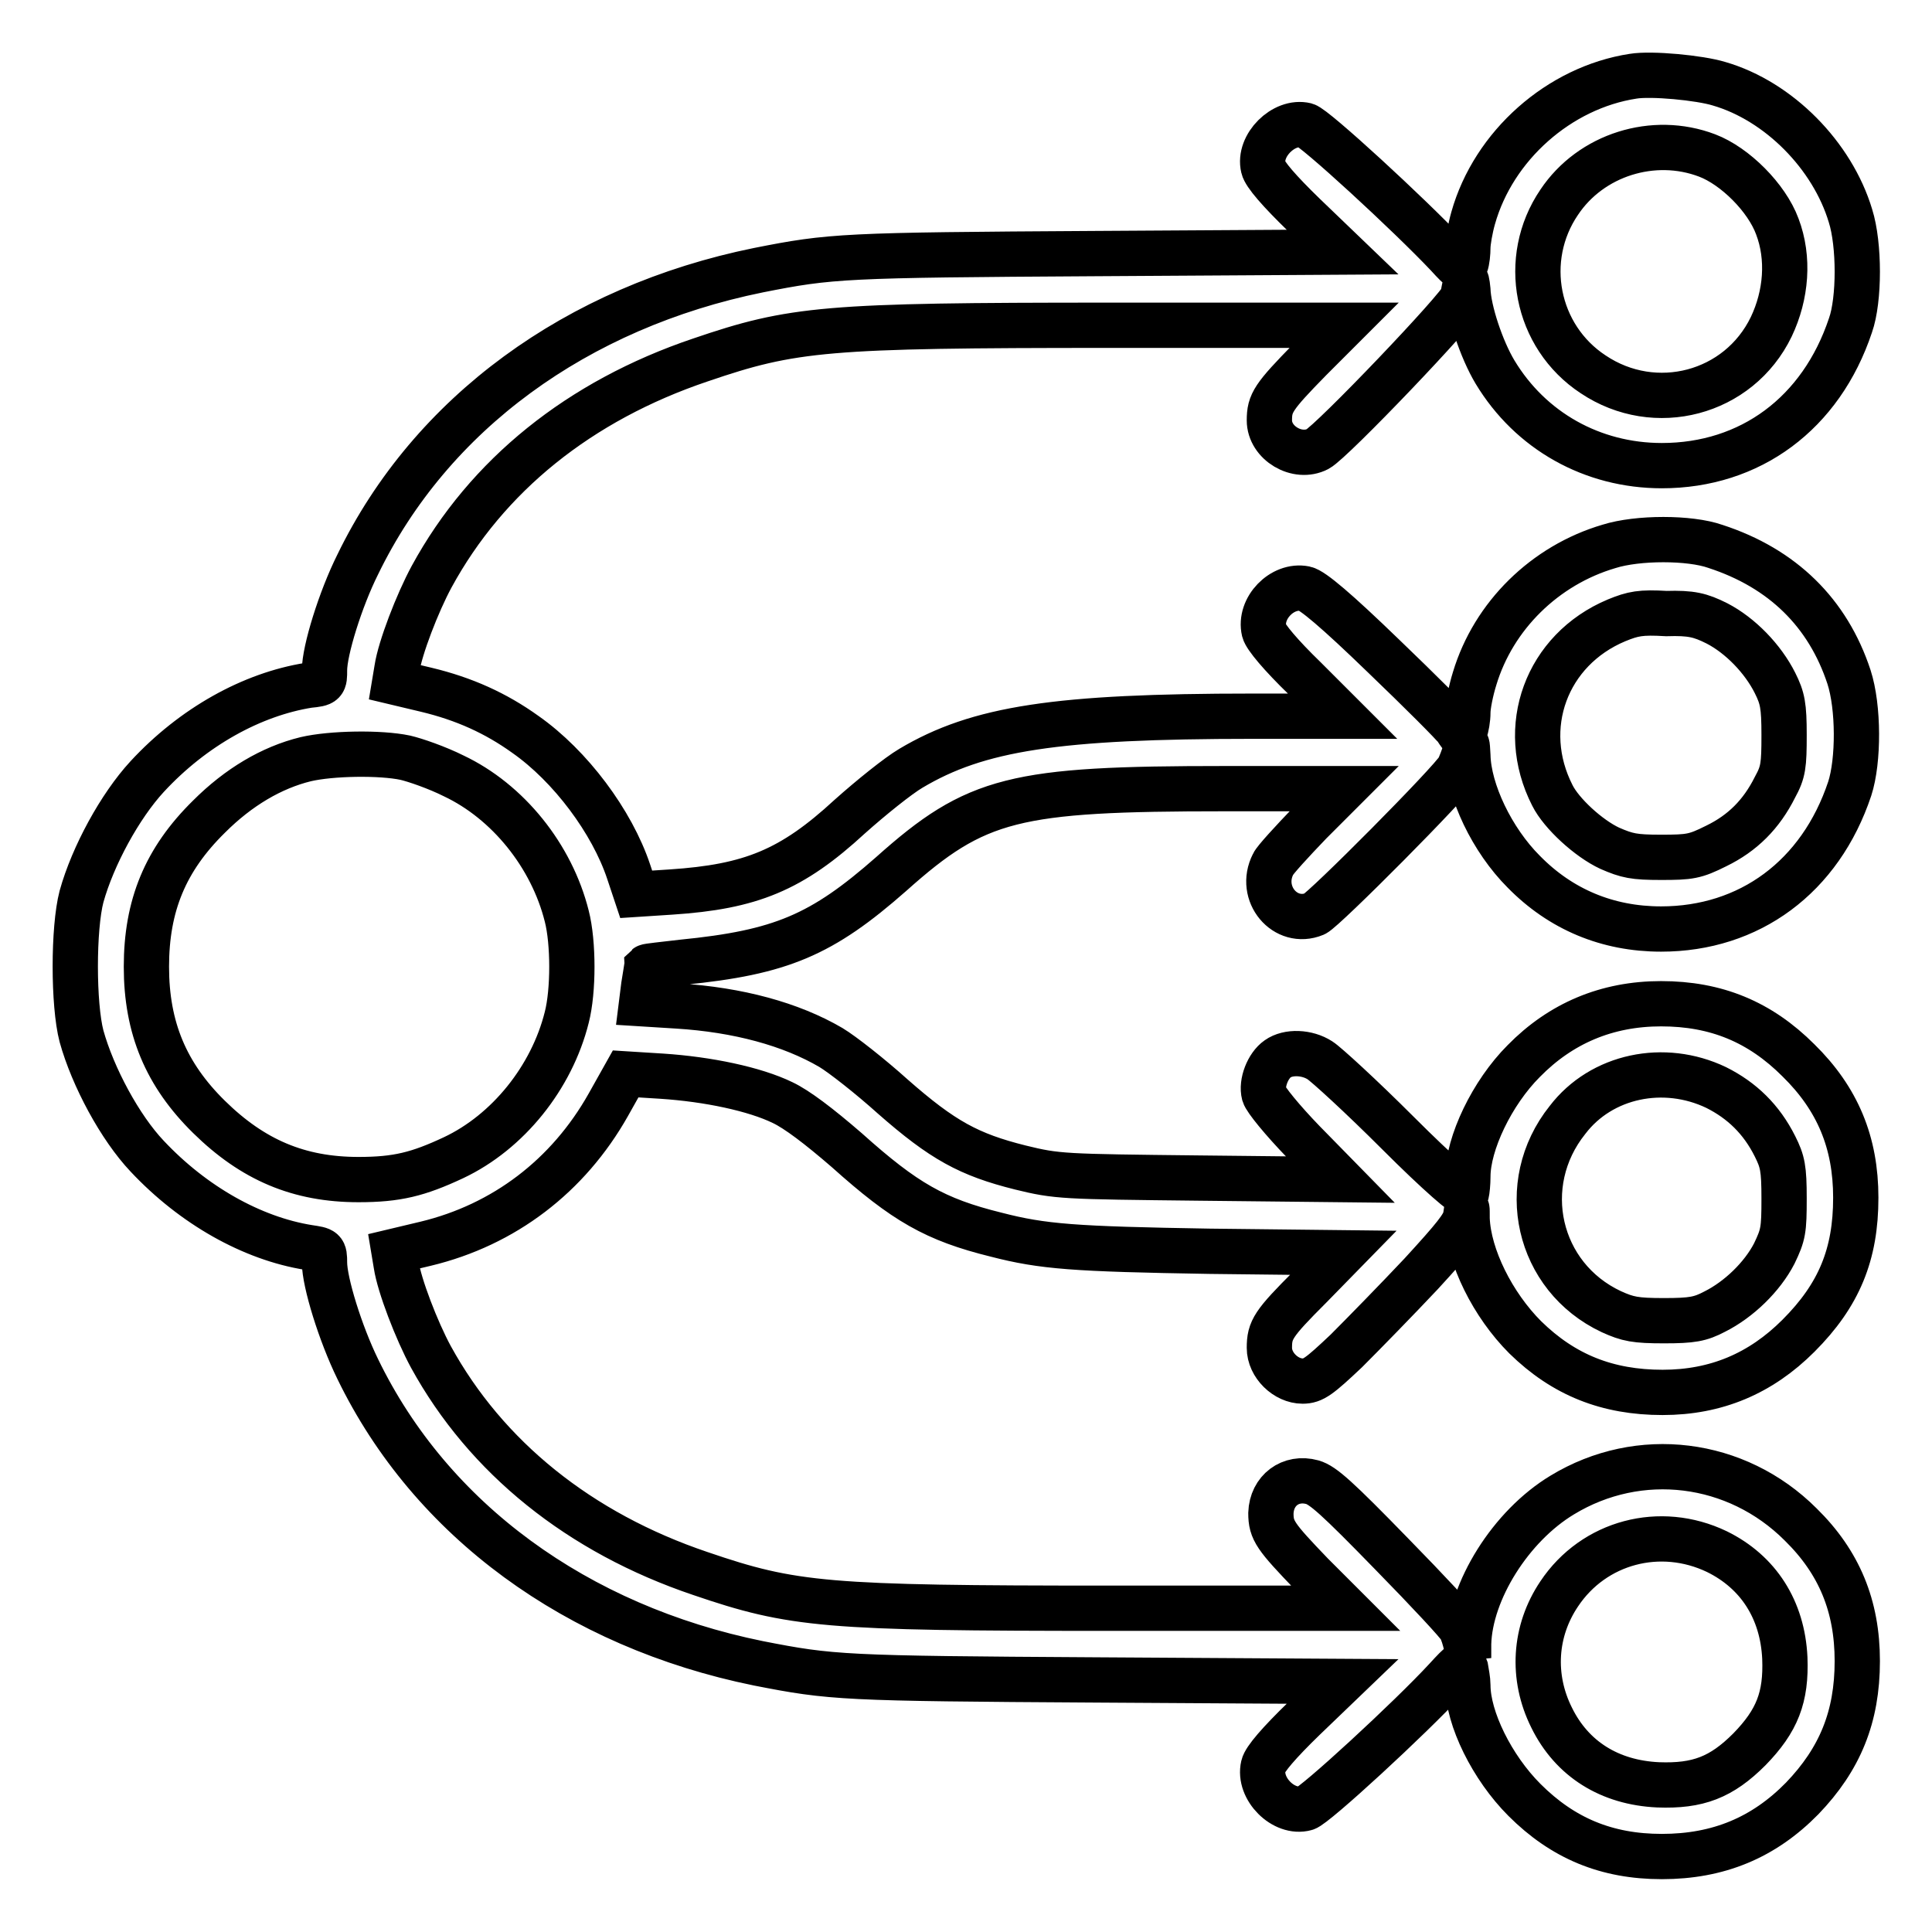 <?xml version="1.0" encoding="utf-8"?>
<!-- Svg Vector Icons : http://www.onlinewebfonts.com/icon -->
<!DOCTYPE svg PUBLIC "-//W3C//DTD SVG 1.1//EN" "http://www.w3.org/Graphics/SVG/1.1/DTD/svg11.dtd">
<svg version="1.1" xmlns="http://www.w3.org/2000/svg" xmlns:xlink="http://www.w3.org/1999/xlink" x="0px" y="0px" viewBox="0 0 256 256" enable-background="new 0 0 256 256" xml:space="preserve">
<g><g><g><path stroke-width="6" fill-opacity="0" stroke="#000000"  d="M216.4,10.1c-9.8,1.5-18.5,9.2-21.2,18.8c-0.4,1.4-0.7,3.2-0.7,3.9c0,0.7-0.1,1.8-0.3,2.3c-0.2,0.9-0.5,0.8-2.4-1.3c-5.1-5.4-17.6-16.9-18.8-17.2c-2.9-0.7-6.3,2.7-5.6,5.6c0.2,0.9,2.1,3.1,5.4,6.3l5.1,4.9l-32.7,0.2c-33.5,0.2-35.1,0.3-44.7,2.2c-24.1,4.9-43.4,19-53.1,39C45.1,79.4,43,86.2,43,88.8c0,1.7,0,1.8-2.1,2c-7.5,1.2-15.3,5.5-21.4,12.1c-3.6,3.9-7.2,10.5-8.7,15.9c-1.1,4.2-1.1,14.3,0,18.5c1.5,5.4,5.1,12.1,8.7,15.9c6.1,6.5,13.9,10.9,21.4,12.1c2,0.3,2.1,0.3,2.1,2c0,2.6,2.1,9.4,4.4,14.1c9.7,20,29,34.1,53.1,39c9.7,1.9,11.2,2,44.7,2.2l32.7,0.2l-5.1,4.9c-3.3,3.2-5.2,5.4-5.4,6.3c-0.7,3,2.7,6.4,5.6,5.6c1.2-0.3,13.9-12,18.6-17.1c2.1-2.3,2.3-2.4,2.6-1.5c0.1,0.6,0.3,1.6,0.3,2.3c0,4.4,3.2,10.9,7.5,15.2c5.1,5.1,10.9,7.5,18.2,7.5c7.5,0,13.5-2.5,18.6-7.7c5-5.2,7.3-10.8,7.3-18.2c0-7.3-2.4-13.1-7.5-18.1c-8.5-8.5-21.4-10.1-31.6-3.9c-6.8,4.1-12.2,12.7-12.4,19.7l0,1.9l-0.3-1.6c-0.2-0.9-0.5-1.9-0.8-2.4c-0.2-0.5-4.3-4.9-9.1-9.8c-7.2-7.4-9.1-9.1-10.5-9.5c-2.9-0.8-5.4,1.1-5.5,4.1c0,2.3,0.6,3.1,5.4,8.1l4.5,4.5H147c-37.6,0-41.9-0.4-54.2-4.6c-16-5.4-28.4-15.4-35.7-28.7c-1.9-3.5-4.2-9.5-4.6-12.2l-0.3-1.8l4.2-1c10.4-2.5,18.9-9,24.2-18.4l2.3-4.1l4.8,0.3c6.1,0.4,12.3,1.7,16,3.5c1.9,0.9,4.8,3.1,8.5,6.3c7.7,6.9,11.7,9.2,19.8,11.2c6.2,1.6,10.3,1.9,28.3,2.2L178,166l-4.4,4.5c-4.9,4.9-5.4,5.7-5.4,8.1c0,2.3,2.2,4.4,4.4,4.4c1.4,0,2.2-0.6,5.8-4c2.3-2.3,6.7-6.8,9.9-10.2c4.4-4.8,5.7-6.4,5.9-7.6c0.2-1.4,0.2-1.4,0.2,0.3c0.2,5,3.4,11.4,7.7,15.7c5.1,5,10.9,7.3,18.2,7.3c7.1,0,13-2.5,18-7.5c5.4-5.4,7.6-10.8,7.6-18.3c0-7.3-2.4-13.1-7.6-18.2c-5.1-5.1-10.9-7.5-18.2-7.5c-7.2,0-13.3,2.6-18.2,7.6c-4.2,4.2-7.4,10.9-7.4,15.3c0,0.9-0.1,1.9-0.2,2.3c-0.1,0.4-3.6-2.6-9.1-8.1c-4.8-4.8-9.5-9.1-10.3-9.6c-1.7-1.1-4.2-1.2-5.6-0.2c-1.3,0.9-2.2,3.2-1.8,4.7c0.2,0.7,2.4,3.4,5.2,6.3l4.9,5l-18.7-0.2c-18.1-0.2-18.8-0.2-23.7-1.4c-6.8-1.7-10.3-3.6-16.9-9.4c-3-2.7-6.7-5.6-8.2-6.5c-5.3-3.1-12.3-5-20.3-5.5L85,133l0.3-2.4c0.2-1.3,0.4-2.4,0.4-2.5c0.1-0.1,2.2-0.3,4.7-0.6c13.1-1.3,18.5-3.6,27.7-11.7c11.3-10.1,16.3-11.3,44.2-11.3h15.8l-4.5,4.5c-2.4,2.5-4.7,5-4.9,5.5c-2,3.9,1.6,8.2,5.5,6.6c1.3-0.6,18.1-17.5,19.1-19.3c0.2-0.5,0.6-1.4,0.8-2.2c0.3-1.3,0.3-1.3,0.4,0.5c0.1,4.7,3.2,11.2,7.4,15.4c4.9,5,11.1,7.6,18.2,7.6c11.7,0,21.1-6.9,25-18.6c1.2-3.7,1.2-10.8-0.1-14.8c-2.8-8.5-8.8-14.4-17.7-17.3c-3.4-1.2-10.3-1.2-14.1,0c-8.5,2.5-15.3,9.2-17.8,17.5c-0.5,1.6-0.9,3.6-0.9,4.5c0,0.9-0.2,2-0.4,2.5c-0.3,0.8-0.4,0.8-1.1-0.3c-0.4-0.6-4.8-5-9.7-9.7c-6.2-6-9.4-8.7-10.4-8.9c-3-0.6-6.1,2.6-5.4,5.6c0.2,0.8,2.2,3.2,5.4,6.3l5,5H166c-26,0-36.4,1.6-45.3,6.9c-1.7,1-5.3,3.9-8.1,6.4c-7.7,7.1-13.1,9.3-23.7,10l-4.6,0.3l-1-3c-2.2-6.6-7.7-14-13.7-18.2c-3.9-2.8-8.1-4.7-13.1-5.9l-4.2-1l0.3-1.8c0.4-2.7,2.7-8.7,4.6-12.2C64.5,63,76.8,53.1,92.8,47.7c12.3-4.2,16.6-4.6,54.2-4.6h31.1l-4.5,4.5c-4.9,5-5.4,5.8-5.4,8.1c0,3,3.7,5.2,6.4,3.8c1.9-1,18.9-18.8,19.2-20.1c0.1-0.6,0.3-1.5,0.4-2c0.1-0.5,0.2,0,0.3,1c0.1,2.8,1.8,7.9,3.6,10.9c4.7,7.8,12.9,12.4,22.1,12.4c11.7,0,21.1-6.9,25-18.6c1.2-3.4,1.2-10.7,0-14.5c-2.4-8-9.5-15.2-17.4-17.5C225.2,10.3,218.8,9.7,216.4,10.1z M226.2,20.6c3.7,1.4,7.9,5.6,9.3,9.4c1.6,4.2,1.2,9.1-0.8,13.3c-4.3,8.9-15.4,11.8-23.6,6.3c-7.6-5-9.6-15.3-4.5-22.8C210.8,20.5,219.1,17.9,226.2,20.6z M227.5,82.6c3.1,1.6,6.1,4.7,7.7,7.9c1,2,1.2,3,1.2,6.9c0,4-0.1,4.9-1.2,6.9c-1.8,3.6-4.3,6.1-7.8,7.8c-2.8,1.4-3.5,1.5-7.3,1.5c-3.6,0-4.5-0.2-6.8-1.2c-2.8-1.3-6.4-4.6-7.6-7c-4.6-9-0.8-19.3,8.5-23.2c2.2-0.9,3.2-1.1,6.6-0.9C224.1,81.2,225.3,81.5,227.5,82.6z M53.7,100.4c1.3,0.3,4.2,1.3,6.4,2.4c7.2,3.4,13,10.6,15,18.6c0.9,3.5,0.9,9.9,0,13.4c-2,8-7.8,15.2-15,18.6c-4.7,2.2-7.5,2.9-12.6,2.9c-7.9,0-14-2.6-19.8-8.3c-5.7-5.6-8.3-11.8-8.3-19.9c0-8.1,2.5-14.2,8.3-19.9c3.9-3.9,8.3-6.5,12.8-7.6C43.9,99.8,50.4,99.7,53.7,100.4z M227.4,144.1c3.4,1.7,6,4.2,7.8,7.8c1,2,1.2,2.9,1.2,6.9c0,4.2-0.1,4.8-1.3,7.3c-1.6,3.1-4.7,6.1-7.9,7.7c-1.9,1-3,1.2-6.7,1.2c-3.8,0-4.8-0.2-7-1.2c-9.8-4.6-12.6-16.9-5.8-25.4C212.2,142.5,220.5,140.8,227.4,144.1z M227.5,205.6c5.5,2.7,8.7,7.7,9,14.1c0.2,5.2-1,8.3-4.7,12.1c-3.7,3.7-6.8,4.9-12.1,4.7c-6.4-0.3-11.4-3.4-14.1-8.9c-2.7-5.4-2.3-11.5,1-16.4C211.2,204.3,220,202,227.5,205.6z"/></g></g></g>
</svg>